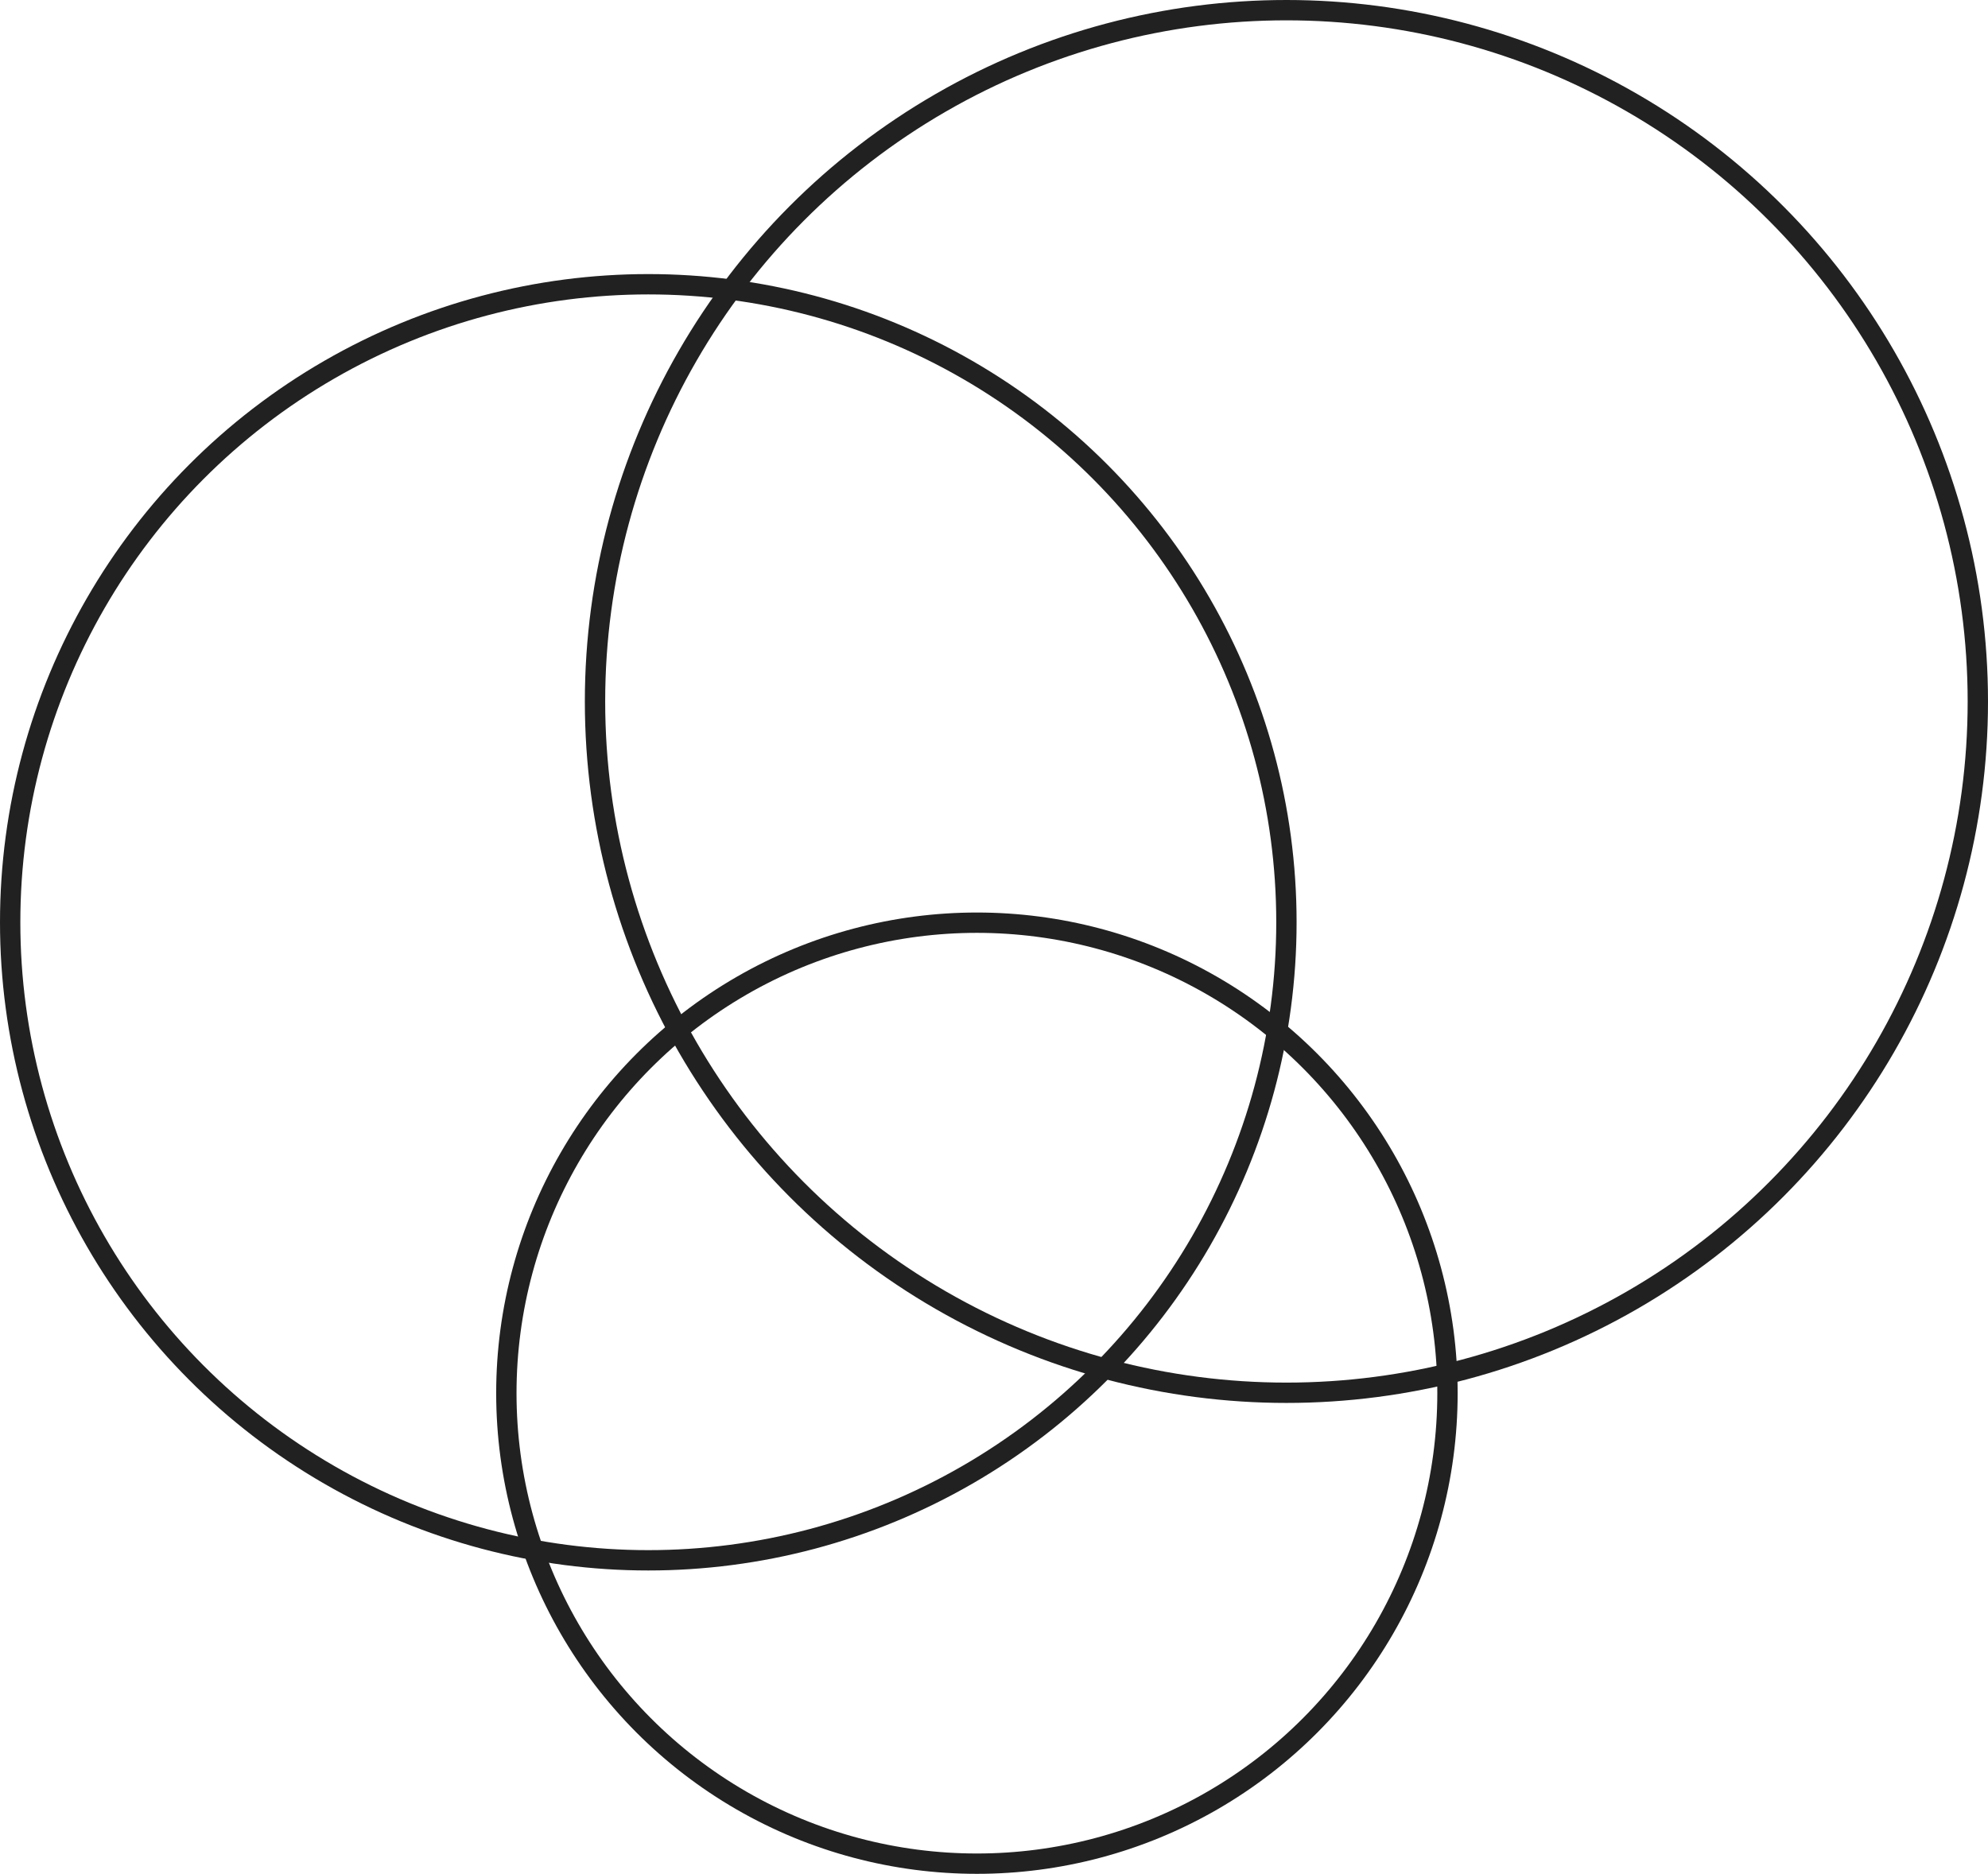 <svg viewBox="0 0 48.88 46.08" version="1.1" xmlns="http://www.w3.org/2000/svg" id="Layer_1">
  
  <defs>
    <style>
      .st0 {
        fill: none;
        stroke: #212121;
        stroke-miterlimit: 10;
        stroke-width: .5px;
      }
    </style>
  </defs>
  <circle r="15.69" cy="22.68" cx="15.94" class="st0"></circle>
  <circle r="11.57" cy="34.26" cx="24.02" class="st0"></circle>
  <circle r="17" cy="17.25" cx="31.63" class="st0"></circle>
</svg>